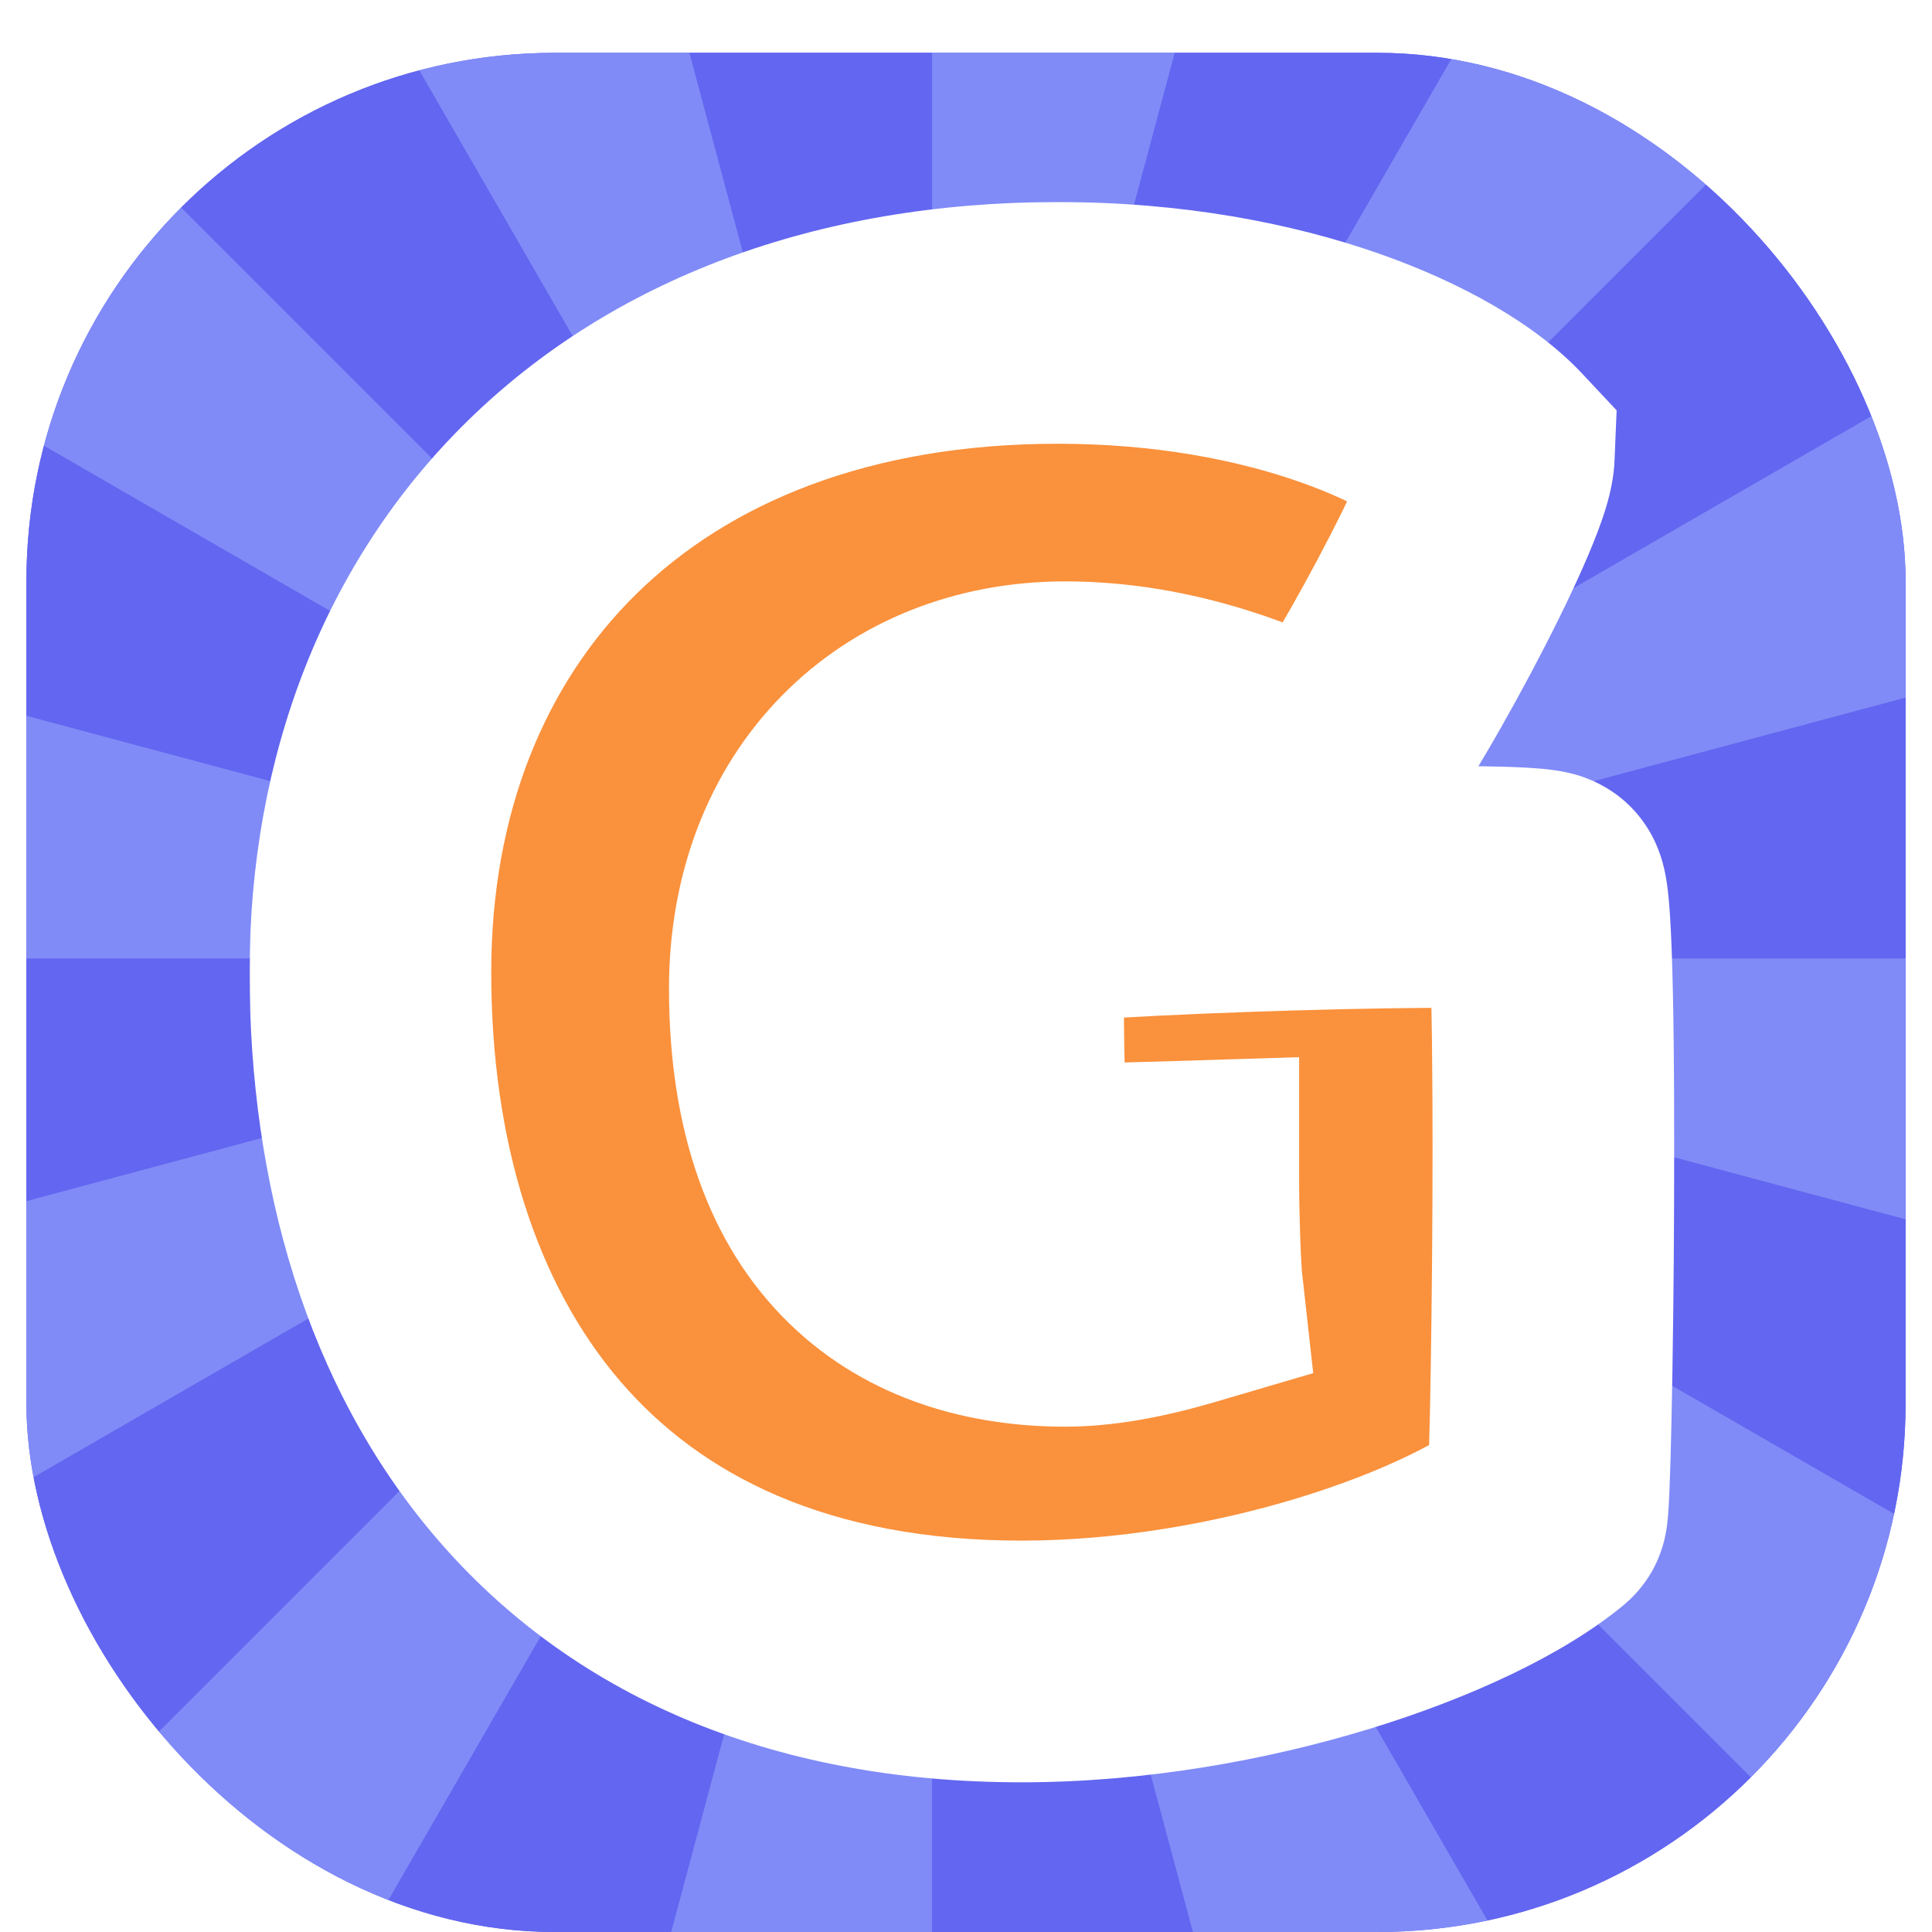 <svg width="512" height="512" viewBox="0 0 512 512" fill="none" xmlns="http://www.w3.org/2000/svg">
<g filter="url(#filter0_d_426_4291)">
<g clip-path="url(#clip0_426_4291)">
<rect x="7" width="498" height="498" rx="140" fill="#6366F0"/>
<path d="M247 -350.435C195.402 -350.435 144.026 -343.671 94.185 -330.316L247 239.998L247 -350.435Z" fill="#6366F0"/>
<path d="M-48.217 -271.332C-92.903 -245.532 -134.014 -213.987 -170.499 -177.501L246.999 239.998L-48.217 -271.332Z" fill="#6366F0"/>
<path d="M-264.331 -55.218C-290.13 -10.533 -309.96 37.342 -323.315 87.183L246.999 239.998L-264.331 -55.218Z" fill="#6366F0"/>
<path d="M-343.435 239.999C-343.435 291.597 -336.671 342.973 -323.316 392.814L246.998 239.999L-343.435 239.999Z" fill="#6366F0"/>
<path d="M-264.332 535.216C-238.533 579.902 -206.987 621.013 -170.501 657.499L246.998 240L-264.332 535.216Z" fill="#6366F0"/>
<path d="M-48.217 751.331C-3.531 777.13 44.344 796.961 94.184 810.315L247 240.001L-48.217 751.331Z" fill="#6366F0"/>
<path d="M247 830.435C298.599 830.435 349.975 823.671 399.815 810.316L247 240.003L247 830.435Z" fill="#6366F0"/>
<path d="M542.22 751.332C586.906 725.533 628.017 693.987 664.502 657.502L247.004 240.003L542.22 751.332Z" fill="#6366F0"/>
<path d="M758.335 535.218C784.134 490.532 803.964 442.658 817.319 392.817L247.005 240.002L758.335 535.218Z" fill="#6366F0"/>
<path d="M837.438 240C837.438 188.402 830.674 137.026 817.319 87.185L247.005 240L837.438 240Z" fill="#6366F0"/>
<path d="M758.335 -55.218C732.536 -99.903 700.99 -141.014 664.505 -177.5L247.006 239.998L758.335 -55.218Z" fill="#6366F0"/>
<path d="M542.22 -271.333C497.534 -297.132 449.659 -316.963 399.819 -330.317L247.004 239.996L542.22 -271.333Z" fill="#6366F0"/>
<path d="M94.186 -330.316C44.345 -316.962 -3.53 -297.131 -48.215 -271.332L247.001 239.998L94.186 -330.316Z" fill="#808BF7"/>
<path d="M-170.499 -177.501C-206.984 -141.015 -238.53 -99.904 -264.329 -55.218L247 239.998L-170.499 -177.501Z" fill="#808BF7"/>
<path d="M-323.315 87.183C-336.67 137.024 -343.434 188.4 -343.434 239.998L246.999 239.998L-323.315 87.183Z" fill="#808BF7"/>
<path d="M-323.316 392.815C-309.961 442.655 -290.131 490.53 -264.331 535.216L246.998 239.999L-323.316 392.815Z" fill="#808BF7"/>
<path d="M-170.501 657.5C-134.015 693.985 -92.904 725.531 -48.218 751.33L246.998 240.001L-170.501 657.5Z" fill="#808BF7"/>
<path d="M94.184 810.316C144.025 823.671 195.401 830.435 246.999 830.435L246.999 240.002L94.184 810.316Z" fill="#808BF7"/>
<path d="M399.816 810.317C449.656 796.962 497.531 777.132 542.217 751.332L247.001 240.003L399.816 810.317Z" fill="#808BF7"/>
<path d="M664.502 657.501C700.988 621.015 732.534 579.904 758.333 535.219L247.003 240.002L664.502 657.501Z" fill="#808BF7"/>
<path d="M817.318 392.816C830.672 342.976 837.436 291.6 837.436 240.001L247.004 240.001L817.318 392.816Z" fill="#808BF7"/>
<path d="M817.319 87.184C803.964 37.344 784.133 -10.531 758.334 -55.217L247.005 239.999L817.319 87.184Z" fill="#808BF7"/>
<path d="M664.504 -177.501C628.018 -213.987 586.907 -245.533 542.221 -271.332L247.005 239.997L664.504 -177.501Z" fill="#808BF7"/>
<path d="M399.819 -330.318C349.978 -343.673 298.602 -350.437 247.004 -350.437L247.004 239.996L399.819 -330.318Z" fill="#808BF7"/>
</g>
</g>
<g filter="url(#filter1_d_426_4291)">
<mask id="path-26-outside-1_426_4291" maskUnits="userSpaceOnUse" x="66" y="26.502" width="378" height="420" fill="black">
<rect fill="white" x="66" y="26.502" width="378" height="420"/>
<path d="M209.315 235.284C209.315 298.595 244.112 319.376 282.292 319.376C293.407 319.376 305.006 316.476 313.222 314.06C312.739 309.71 312.256 295.695 312.256 286.512C296.79 286.996 274.076 287.479 268.76 287.962C265.86 284.096 264.41 218.852 267.793 213.536C282.292 210.153 405.53 206.286 409.397 209.669C413.263 213.052 411.33 373.021 409.88 373.988C387.165 392.836 328.688 413.617 270.693 413.617C152.287 413.617 98.159 331.942 98.159 230.934C98.159 131.86 165.819 58.883 280.359 58.883C339.32 58.883 381.366 78.698 395.865 94.163C395.381 105.762 362.034 167.623 351.402 178.739C334.004 169.073 309.356 159.407 282.292 159.407C240.246 159.407 209.315 189.371 209.315 235.284Z"/>
</mask>
<path d="M209.315 235.284C209.315 298.595 244.112 319.376 282.292 319.376C293.407 319.376 305.006 316.476 313.222 314.06C312.739 309.71 312.256 295.695 312.256 286.512C296.79 286.996 274.076 287.479 268.76 287.962C265.86 284.096 264.41 218.852 267.793 213.536C282.292 210.153 405.53 206.286 409.397 209.669C413.263 213.052 411.33 373.021 409.88 373.988C387.165 392.836 328.688 413.617 270.693 413.617C152.287 413.617 98.159 331.942 98.159 230.934C98.159 131.86 165.819 58.883 280.359 58.883C339.32 58.883 381.366 78.698 395.865 94.163C395.381 105.762 362.034 167.623 351.402 178.739C334.004 169.073 309.356 159.407 282.292 159.407C240.246 159.407 209.315 189.371 209.315 235.284Z" fill="#FA913C"/>
<path d="M313.222 314.06L322.259 344.784L348.017 337.208L345.052 310.523L313.222 314.06ZM312.256 286.512H344.281V253.471L311.255 254.503L312.256 286.512ZM268.76 287.962L243.139 307.177L253.862 321.474L271.659 319.856L268.76 287.962ZM267.793 213.536L260.516 182.348L247.79 185.318L240.775 196.342L267.793 213.536ZM409.88 373.988L392.116 347.341L390.72 348.271L389.43 349.342L409.88 373.988ZM395.865 94.163L427.862 95.497L428.422 82.066L419.228 72.26L395.865 94.163ZM351.402 178.739L335.849 206.734L357.458 218.739L374.545 200.876L351.402 178.739ZM209.315 235.284H177.29C177.29 272.72 187.695 303.144 209.152 324.023C230.376 344.676 257.714 351.401 282.292 351.401V319.376V287.351C268.69 287.351 259.54 283.685 253.82 278.12C248.334 272.781 241.34 261.158 241.34 235.284H209.315ZM282.292 319.376V351.401C298.186 351.401 313.414 347.385 322.259 344.784L313.222 314.06L304.186 283.336C296.598 285.568 288.629 287.351 282.292 287.351V319.376ZM313.222 314.06L345.052 310.523C345.054 310.547 345.028 310.299 344.983 309.68C344.941 309.104 344.894 308.363 344.845 307.461C344.746 305.658 344.649 303.43 344.563 300.982C344.392 296.052 344.281 290.638 344.281 286.512H312.256H280.23C280.23 295.84 280.7 311.364 281.393 317.596L313.222 314.06ZM312.256 286.512L311.255 254.503C297.237 254.941 272.437 255.471 265.86 256.069L268.76 287.962L271.659 319.856C271.631 319.859 271.742 319.848 272.043 319.829C272.328 319.81 272.706 319.788 273.186 319.763C274.152 319.713 275.382 319.658 276.864 319.601C279.826 319.486 283.524 319.369 287.636 319.249C295.67 319.014 305.537 318.763 313.256 318.522L312.256 286.512ZM268.76 287.962L294.38 268.747C297.011 272.255 298.197 275.417 298.528 276.312C299.006 277.605 299.253 278.576 299.343 278.942C299.523 279.681 299.533 279.923 299.447 279.324C299.29 278.229 299.073 276.185 298.85 273.125C298.415 267.14 298.085 259.075 297.941 250.739C297.796 242.389 297.847 234.297 298.105 228.225C298.237 225.124 298.403 223.061 298.538 221.95C298.609 221.361 298.609 221.571 298.449 222.276C298.367 222.64 298.161 223.499 297.765 224.647C297.436 225.601 296.573 227.962 294.812 230.729L267.793 213.536L240.775 196.342C237.393 201.656 236.261 206.892 235.98 208.134C235.471 210.381 235.158 212.541 234.951 214.253C234.529 217.743 234.275 221.679 234.113 225.503C233.782 233.281 233.742 242.738 233.9 251.847C234.058 260.969 234.423 270.273 234.969 277.775C235.237 281.457 235.582 285.187 236.046 288.421C236.271 289.986 236.606 292.031 237.125 294.154C237.226 294.567 238.57 301.085 243.139 307.177L268.76 287.962ZM267.793 213.536L275.07 244.723C274.343 244.893 275.643 244.609 280.713 244.159C285.018 243.777 290.673 243.384 297.331 243.001C310.611 242.237 327.184 241.554 343.517 241.077C359.876 240.599 375.7 240.338 387.522 240.395C393.501 240.425 398.05 240.535 401.003 240.7C402.562 240.788 403.067 240.859 402.886 240.834C402.852 240.829 401.903 240.704 400.501 240.334C399.796 240.147 398.436 239.758 396.757 239.055C395.398 238.486 391.939 236.948 388.308 233.771L409.397 209.669L430.485 185.568C424.213 180.079 417.333 178.533 416.882 178.413C414.786 177.859 412.924 177.564 411.771 177.403C409.353 177.064 406.8 176.875 404.591 176.751C400.007 176.493 394.181 176.377 387.836 176.346C375.01 176.283 358.393 176.565 341.647 177.054C324.875 177.543 307.678 178.25 293.652 179.056C286.657 179.459 280.276 179.896 275.051 180.36C270.591 180.756 264.868 181.333 260.516 182.348L267.793 213.536ZM409.397 209.669L388.308 233.771C383.182 229.285 380.95 224.375 380.365 223.074C379.489 221.127 379.035 219.556 378.847 218.867C378.627 218.062 378.506 217.462 378.453 217.186C378.394 216.882 378.368 216.7 378.365 216.68C378.362 216.658 378.397 216.903 378.453 217.505C378.508 218.079 378.569 218.837 378.633 219.799C378.899 223.773 379.123 229.734 379.29 237.338C379.621 252.414 379.697 272.436 379.607 292.592C379.517 312.709 379.262 332.719 378.942 347.696C378.781 355.213 378.607 361.311 378.436 365.472C378.348 367.606 378.273 368.936 378.222 369.601C378.19 370.021 378.203 369.704 378.297 369.029C378.329 368.803 378.49 367.619 378.878 366.066C379.053 365.365 379.515 363.588 380.436 361.42C380.624 360.978 383.626 353.001 392.116 347.341L409.88 373.988L427.644 400.634C436.157 394.96 439.182 386.948 439.392 386.452C440.336 384.231 440.821 382.381 441.019 381.589C441.453 379.852 441.66 378.41 441.737 377.853C441.923 376.515 442.029 375.245 442.09 374.44C442.225 372.653 442.336 370.444 442.432 368.105C442.629 363.32 442.814 356.734 442.978 349.066C443.307 333.671 443.566 313.296 443.657 292.878C443.748 272.497 443.674 251.832 443.325 235.933C443.152 228.05 442.904 220.95 442.541 215.525C442.366 212.905 442.124 210.038 441.746 207.443C441.569 206.234 441.244 204.227 440.638 202.004C440.34 200.914 439.773 199.012 438.782 196.809C438.082 195.251 435.733 190.159 430.485 185.568L409.397 209.669ZM409.88 373.988L389.43 349.342C382.731 354.9 367.003 363.261 344.156 370.244C322.027 377.007 296.076 381.592 270.693 381.592V413.617V445.643C303.305 445.643 335.589 439.837 362.877 431.497C389.446 423.377 414.314 411.923 430.33 398.633L409.88 373.988ZM270.693 413.617V381.592C219.429 381.592 185.724 364.253 164.336 339.308C142.3 313.608 130.184 276.099 130.184 230.934H98.159H66.133C66.133 286.777 81.081 340.609 115.711 380.999C150.989 422.144 203.551 445.643 270.693 445.643V413.617ZM98.159 230.934H130.184C130.184 188.835 144.423 154.458 168.729 130.621C193.018 106.803 230.03 90.909 280.359 90.909V58.883V26.858C216.147 26.858 162.06 47.452 123.883 84.891C85.725 122.311 66.133 173.959 66.133 230.934H98.159ZM280.359 58.883V90.909C306.295 90.909 327.97 95.274 344.214 100.954C361.234 106.906 370.091 113.496 372.501 116.067L395.865 94.163L419.228 72.26C407.14 59.366 387.724 48.316 365.356 40.494C342.212 32.4 313.383 26.858 280.359 26.858V58.883ZM395.865 94.163L363.867 92.83C364.02 89.168 364.919 87.512 363.993 90.181C363.411 91.862 362.405 94.394 360.916 97.764C357.965 104.443 353.793 112.884 349.158 121.605C344.541 130.295 339.689 138.842 335.471 145.716C330.662 153.553 328.217 156.646 328.259 156.602L351.402 178.739L374.545 200.876C379.903 195.274 385.614 186.466 390.063 179.215C395.103 171.001 400.611 161.275 405.72 151.66C410.812 142.076 415.732 132.183 419.501 123.653C421.372 119.419 423.135 115.128 424.51 111.163C425.542 108.185 427.589 102.059 427.862 95.497L395.865 94.163ZM351.402 178.739L366.955 150.744C346.747 139.518 316.661 127.382 282.292 127.382V159.407V191.433C302.051 191.433 321.26 198.629 335.849 206.734L351.402 178.739ZM282.292 159.407V127.382C253.459 127.382 226.723 137.789 207.183 157.693C187.637 177.602 177.29 204.958 177.29 235.284H209.315H241.34C241.34 219.698 246.458 209.115 252.889 202.564C259.326 196.007 269.078 191.433 282.292 191.433V159.407Z" fill="white" mask="url(#path-26-outside-1_426_4291)"/>
</g>
<defs>
<filter id="filter0_d_426_4291" x="7" y="0" width="498" height="512" filterUnits="userSpaceOnUse" color-interpolation-filters="sRGB">
<feFlood flood-opacity="0" result="BackgroundImageFix"/>
<feColorMatrix in="SourceAlpha" type="matrix" values="0 0 0 0 0 0 0 0 0 0 0 0 0 0 0 0 0 0 127 0" result="hardAlpha"/>
<feOffset dy="14"/>
<feComposite in2="hardAlpha" operator="out"/>
<feColorMatrix type="matrix" values="0 0 0 0 0.31 0 0 0 0 0.275 0 0 0 0 0.894 0 0 0 1 0"/>
<feBlend mode="normal" in2="BackgroundImageFix" result="effect1_dropShadow_426_4291"/>
<feBlend mode="normal" in="SourceGraphic" in2="effect1_dropShadow_426_4291" result="shape"/>
</filter>
<filter id="filter1_d_426_4291" x="66.133" y="26.858" width="377.559" height="445.472" filterUnits="userSpaceOnUse" color-interpolation-filters="sRGB">
<feFlood flood-opacity="0" result="BackgroundImageFix"/>
<feColorMatrix in="SourceAlpha" type="matrix" values="0 0 0 0 0 0 0 0 0 0 0 0 0 0 0 0 0 0 127 0" result="hardAlpha"/>
<feOffset dy="26.688"/>
<feComposite in2="hardAlpha" operator="out"/>
<feColorMatrix type="matrix" values="0 0 0 0 0.988 0 0 0 0 0.725 0 0 0 0 0.455 0 0 0 1 0"/>
<feBlend mode="normal" in2="BackgroundImageFix" result="effect1_dropShadow_426_4291"/>
<feBlend mode="normal" in="SourceGraphic" in2="effect1_dropShadow_426_4291" result="shape"/>
</filter>
<clipPath id="clip0_426_4291">
<rect x="7" width="498" height="498" rx="140" fill="white"/>
</clipPath>
</defs>
</svg>
